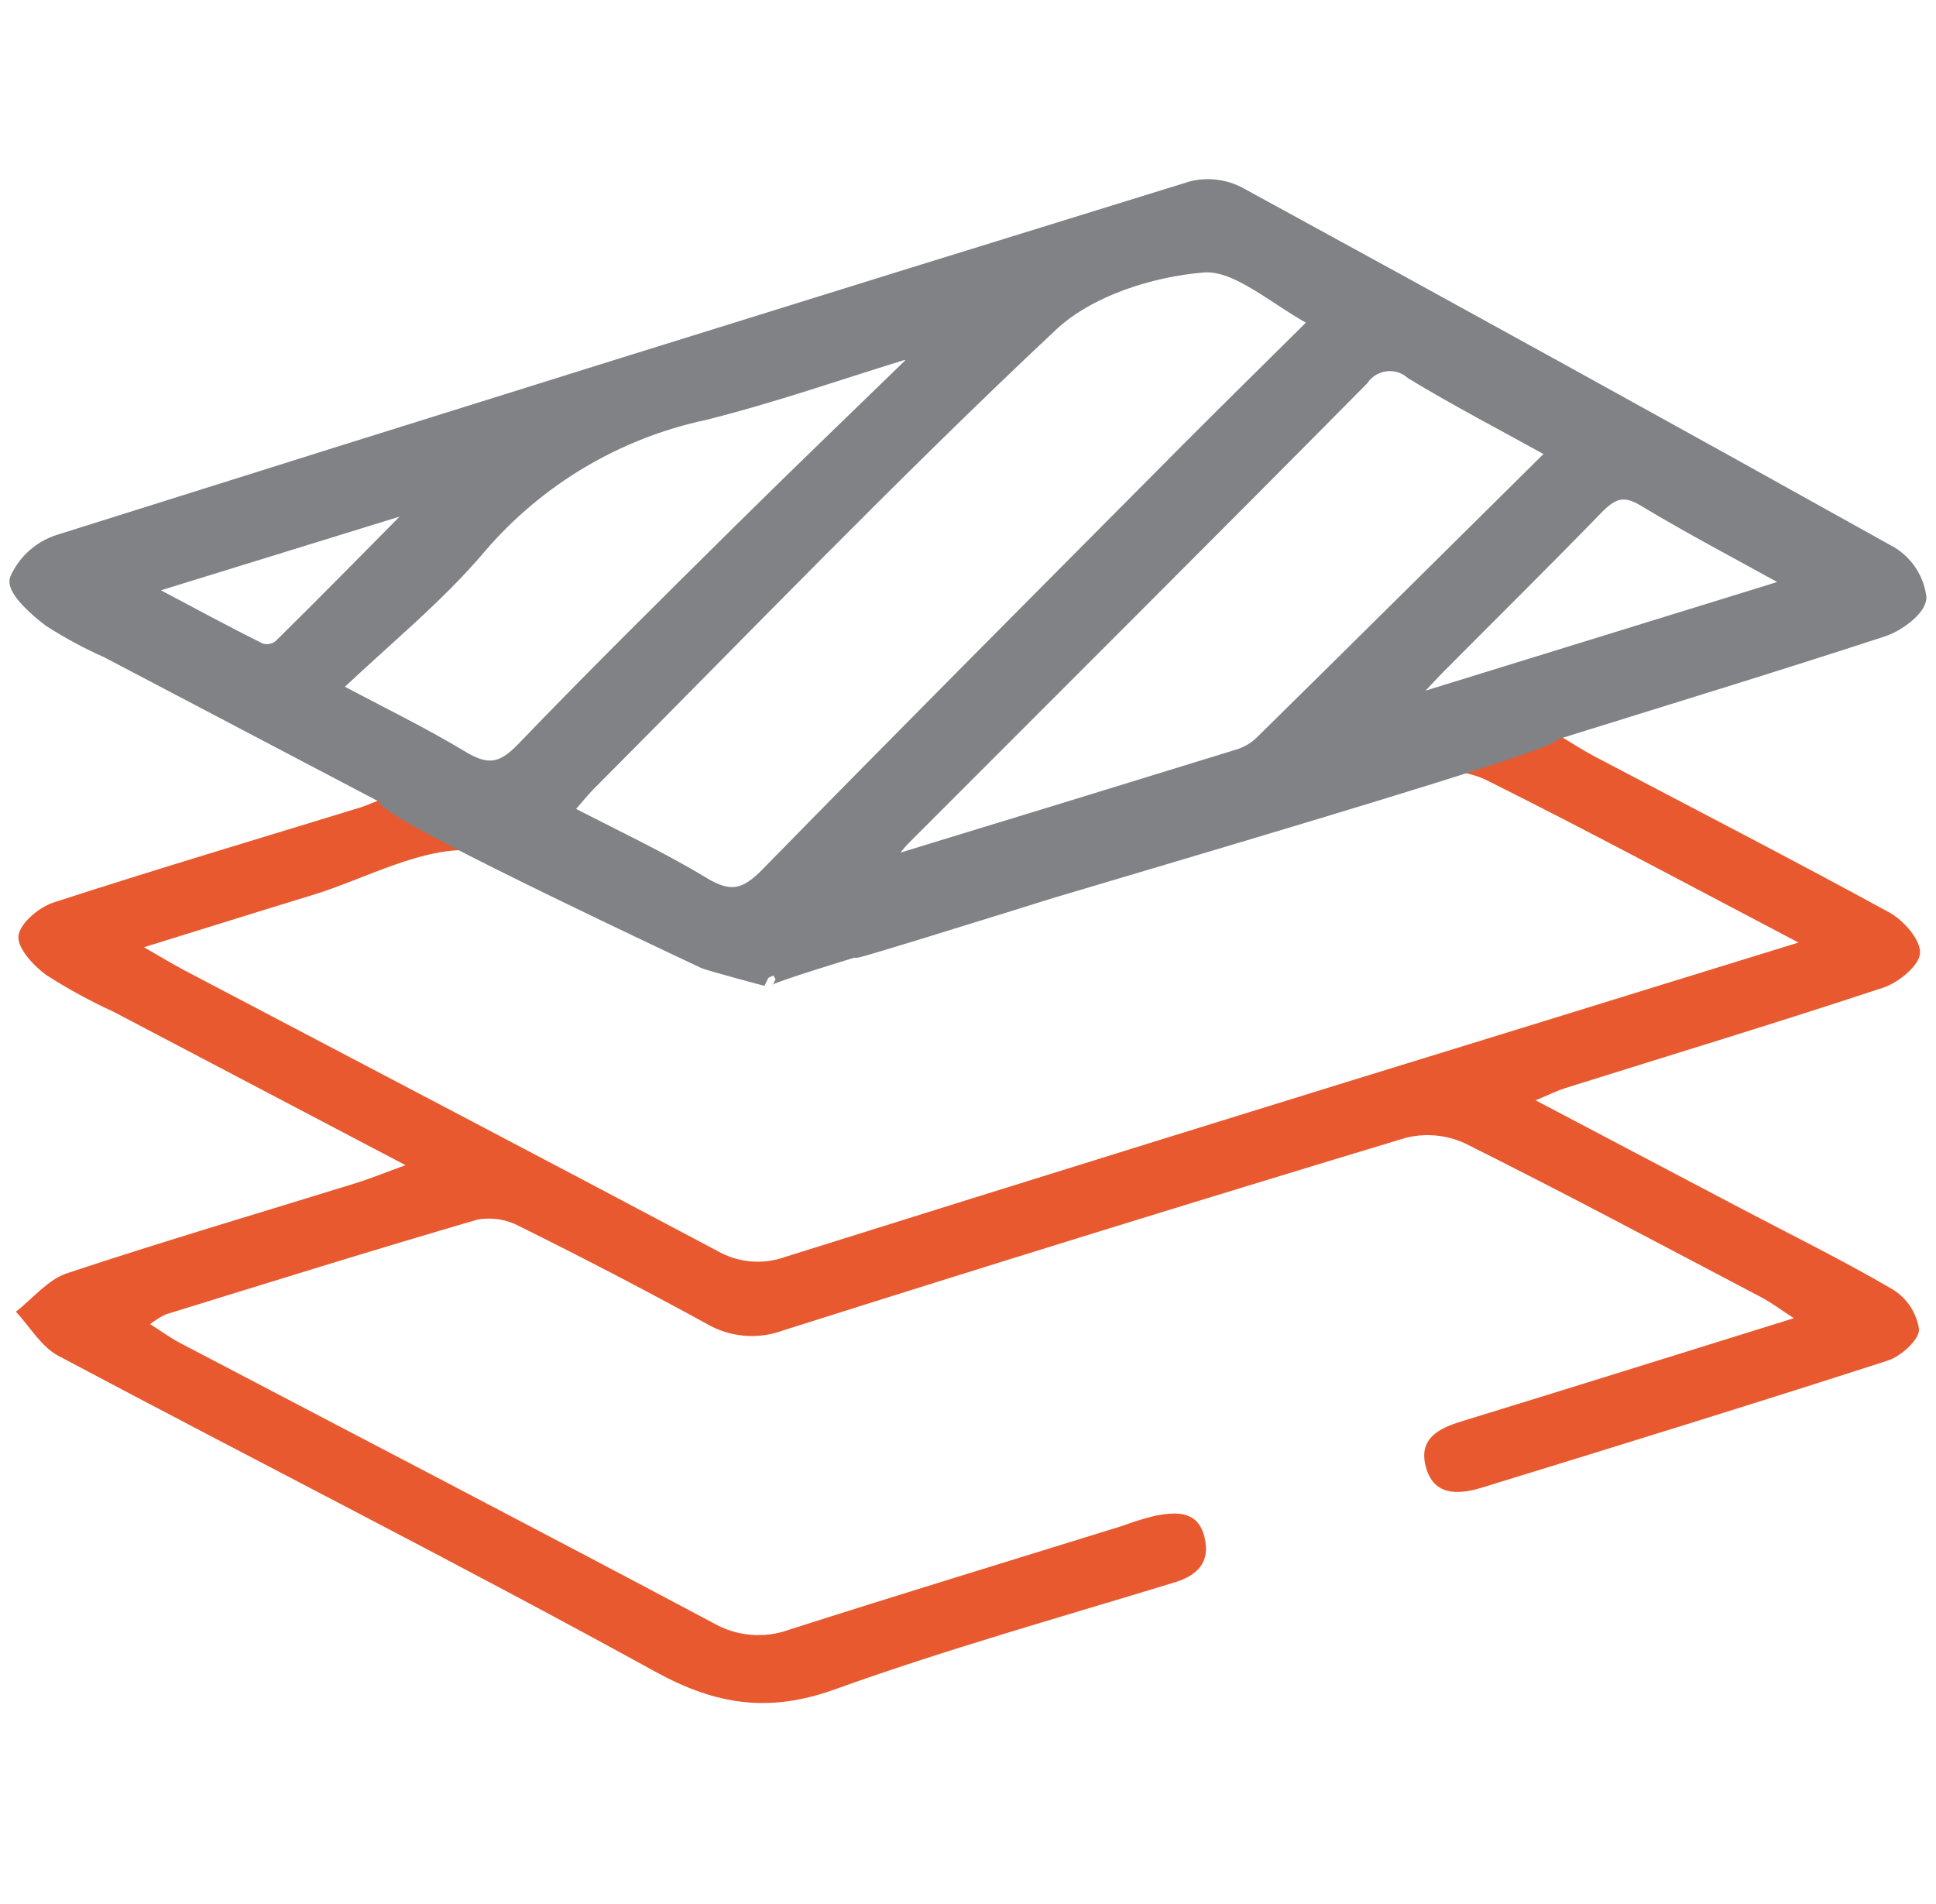 <svg width="122" height="120" viewBox="0 0 122 120" fill="none" xmlns="http://www.w3.org/2000/svg">
<path d="M24.446 50.21L6.875 40.978C5.623 40.423 4.416 39.772 3.264 39.032C2.377 38.372 1.015 37.125 1.191 36.537C1.435 35.989 1.791 35.497 2.236 35.095C2.681 34.692 3.206 34.388 3.776 34.2C27.571 26.696 51.389 19.264 75.229 11.905C76.215 11.671 77.252 11.803 78.148 12.275C91.877 19.768 105.571 27.324 119.231 34.943C119.704 35.237 120.106 35.633 120.408 36.101C120.71 36.569 120.904 37.099 120.977 37.651C120.977 38.324 119.653 39.323 118.738 39.623C112.015 41.823 105.245 43.888 97.946 46.165C99.046 46.824 99.739 47.282 100.468 47.665C106.668 50.936 112.907 54.145 119.059 57.508C119.959 58 121.043 59.242 120.993 60.072C120.945 60.86 119.639 61.927 118.679 62.245C112.033 64.445 105.332 66.476 98.652 68.572C98.145 68.731 97.665 68.972 96.771 69.348L109.684 76.148C112.894 77.838 116.154 79.442 119.284 81.274C119.725 81.548 120.1 81.915 120.385 82.349C120.669 82.783 120.856 83.274 120.931 83.787C120.931 84.456 119.785 85.487 118.954 85.752C110.454 88.497 101.914 91.134 93.373 93.76C91.903 94.212 90.314 94.307 89.836 92.39C89.405 90.664 90.655 90.024 92.107 89.579C98.95 87.479 105.779 85.339 113.043 83.079C112.143 82.497 111.598 82.079 111 81.766C104.792 78.503 98.606 75.196 92.332 72.066C91.15 71.517 89.814 71.395 88.552 71.721C75.454 75.676 62.383 79.72 49.338 83.853C48.556 84.142 47.719 84.255 46.888 84.182C46.057 84.109 45.252 83.853 44.532 83.432C40.643 81.304 36.712 79.256 32.738 77.287C31.929 76.85 30.995 76.701 30.09 76.865C23.522 78.779 16.99 80.819 10.453 82.836C10.101 83.005 9.767 83.212 9.459 83.452C10.177 83.907 10.736 84.32 11.344 84.639C22.55 90.518 33.78 96.351 44.953 102.294C45.675 102.71 46.48 102.961 47.31 103.032C48.14 103.102 48.976 102.99 49.758 102.702C56.733 100.471 63.74 98.337 70.735 96.166C71.414 95.912 72.107 95.698 72.811 95.525C74.137 95.279 75.511 95.192 75.911 96.91C76.272 98.448 75.486 99.28 74.011 99.733C66.854 101.922 59.634 103.946 52.597 106.476C48.453 107.966 45.12 107.463 41.282 105.351C28.855 98.514 16.191 92.109 3.668 85.445C2.592 84.872 1.882 83.611 1.001 82.669C2.067 81.842 3.01 80.65 4.217 80.249C10.249 78.243 16.352 76.449 22.426 74.566C23.319 74.289 24.187 73.932 25.554 73.434C19.104 70.046 13.126 66.908 7.154 63.766C5.688 63.095 4.272 62.321 2.915 61.45C2.104 60.862 1.071 59.735 1.164 58.975C1.264 58.175 2.464 57.175 3.389 56.875C9.817 54.786 16.298 52.859 22.76 50.875C23.121 50.756 23.475 50.592 24.446 50.21ZM113.335 59.404C106.296 55.71 99.993 52.316 93.589 49.126C92.319 48.556 90.891 48.442 89.547 48.803C77.83 52.295 66.047 55.612 54.523 59.674C49.037 61.608 44.488 61.592 39.663 58.319C36.688 56.301 33.353 53.908 30.004 53.602C26.655 53.296 23.104 55.371 19.64 56.426C16.294 57.447 12.956 58.496 9.071 59.7C10.254 60.378 10.916 60.784 11.602 61.145C22.796 67.032 34.002 72.892 45.176 78.824C45.822 79.2 46.543 79.43 47.288 79.498C48.033 79.565 48.783 79.469 49.487 79.215C65.22 74.274 80.97 69.38 96.735 64.532C102.023 62.893 107.313 61.264 113.335 59.404ZM83.201 20.22C80.539 18.835 78.117 16.493 75.901 16.674C72.577 16.945 68.654 18.192 66.288 20.413C56.344 29.745 46.888 39.592 37.253 49.258C36.713 49.8 36.237 50.403 35.594 51.133C38.694 52.747 41.621 54.102 44.364 55.767C46.083 56.81 47.108 56.558 48.464 55.167C57.274 46.167 66.164 37.252 75.04 28.319C77.646 25.702 80.281 23.117 83.201 20.22ZM98.17 28.496C94.826 26.643 91.911 25.133 89.111 23.432C88.877 23.227 88.602 23.075 88.305 22.984C88.008 22.893 87.695 22.866 87.386 22.905C87.078 22.944 86.781 23.048 86.516 23.21C86.251 23.372 86.023 23.588 85.847 23.845C76.266 33.532 66.611 43.145 56.986 52.789C56.577 53.199 56.247 53.689 55.718 54.335C56.063 54.347 56.408 54.329 56.749 54.28C63.892 52.101 71.032 49.91 78.168 47.707C78.705 47.54 79.196 47.252 79.604 46.864C85.689 40.872 91.749 34.857 98.175 28.496H98.17ZM57.77 22.779L57.31 22.094C53.022 23.406 48.78 24.9 44.436 25.983C38.916 27.167 33.937 30.129 30.262 34.414C27.595 37.581 24.301 40.22 20.97 43.397C24.122 45.077 26.716 46.328 29.17 47.813C30.745 48.768 31.751 48.644 33.058 47.284C37.531 42.63 42.126 38.093 46.713 33.551C50.368 29.931 54.083 26.368 57.775 22.779H57.77ZM113.349 36.811C109.694 34.785 106.649 33.198 103.716 31.426C102.376 30.615 101.595 30.978 100.633 31.968C97.373 35.323 94.043 38.611 90.746 41.93C90.171 42.509 89.624 43.118 89.064 43.713L89.416 44.204L113.349 36.811ZM8.931 37.08C11.855 38.628 14.139 39.874 16.468 41.03C16.685 41.099 16.916 41.114 17.14 41.075C17.365 41.036 17.577 40.943 17.758 40.805C20.64 37.969 23.471 35.079 26.315 32.205L26.038 31.796L8.931 37.08Z" fill="#E9592F"/>
<path d="M24.365 50.21L6.794 40.978C5.542 40.423 4.335 39.772 3.183 39.032C2.296 38.372 0.934 37.125 1.11 36.537C1.354 35.989 1.71 35.497 2.155 35.095C2.6 34.692 3.125 34.388 3.695 34.2C27.49 26.696 51.308 19.264 75.148 11.905C76.134 11.671 77.171 11.803 78.067 12.275C91.796 19.768 105.49 27.324 119.15 34.943C119.623 35.237 120.025 35.633 120.327 36.101C120.629 36.569 120.823 37.099 120.896 37.651C120.896 38.324 119.572 39.323 118.657 39.623C111.934 41.823 105.164 43.888 97.865 46.165C98.965 46.824 47.653 61.295 48.382 61.68C48.305 61.644 44.715 60.704 44.352 60.533C37.479 57.295 23.402 50.588 24.365 50.21ZM89.465 48.803C77.748 52.295 65.965 55.612 54.441 59.674C48.956 61.607 90.694 48.438 89.466 48.802L89.465 48.803ZM83.118 20.221C80.456 18.836 78.034 16.494 75.818 16.675C72.494 16.946 68.571 18.193 66.205 20.414C56.261 29.746 46.805 39.593 37.17 49.259C36.63 49.801 36.154 50.404 35.511 51.134C38.611 52.748 41.538 54.103 44.281 55.768C46 56.811 47.025 56.559 48.381 55.168C57.191 46.168 66.081 37.253 74.957 28.32C77.565 25.702 80.2 23.117 83.12 20.22L83.118 20.221ZM98.087 28.497C94.743 26.644 91.828 25.134 89.028 23.433C88.794 23.228 88.519 23.076 88.222 22.985C87.925 22.894 87.612 22.867 87.303 22.906C86.995 22.945 86.698 23.049 86.433 23.211C86.168 23.373 85.94 23.59 85.764 23.846C76.183 33.533 66.528 43.146 56.903 52.79C56.494 53.2 56.164 53.69 55.635 54.336C55.98 54.349 56.325 54.33 56.666 54.281C63.809 52.102 70.949 49.911 78.085 47.708C78.622 47.541 79.113 47.252 79.521 46.865C85.608 40.872 91.668 34.857 98.094 28.496L98.087 28.497ZM57.687 22.78L57.227 22.095C52.939 23.407 48.697 24.901 44.353 25.984C38.833 27.168 33.854 30.13 30.179 34.415C27.512 37.582 24.218 40.221 20.887 43.398C24.039 45.078 26.633 46.329 29.087 47.814C30.662 48.769 31.668 48.645 32.975 47.285C37.448 42.631 42.043 38.094 46.63 33.552C50.287 29.931 54.002 26.368 57.694 22.779L57.687 22.78ZM113.266 36.812C109.611 34.786 106.566 33.199 103.633 31.427C102.293 30.616 101.512 30.979 100.55 31.969C97.29 35.324 93.96 38.612 90.663 41.931C90.088 42.51 89.541 43.119 88.981 43.714L89.333 44.205L113.266 36.812ZM8.848 37.081C11.772 38.629 14.056 39.875 16.385 41.031C16.602 41.099 16.833 41.115 17.057 41.076C17.282 41.037 17.494 40.944 17.675 40.806C20.557 37.97 23.388 35.08 26.232 32.206L25.955 31.797L8.848 37.081Z" fill="#808285" stroke="#808285"/>
</svg>
